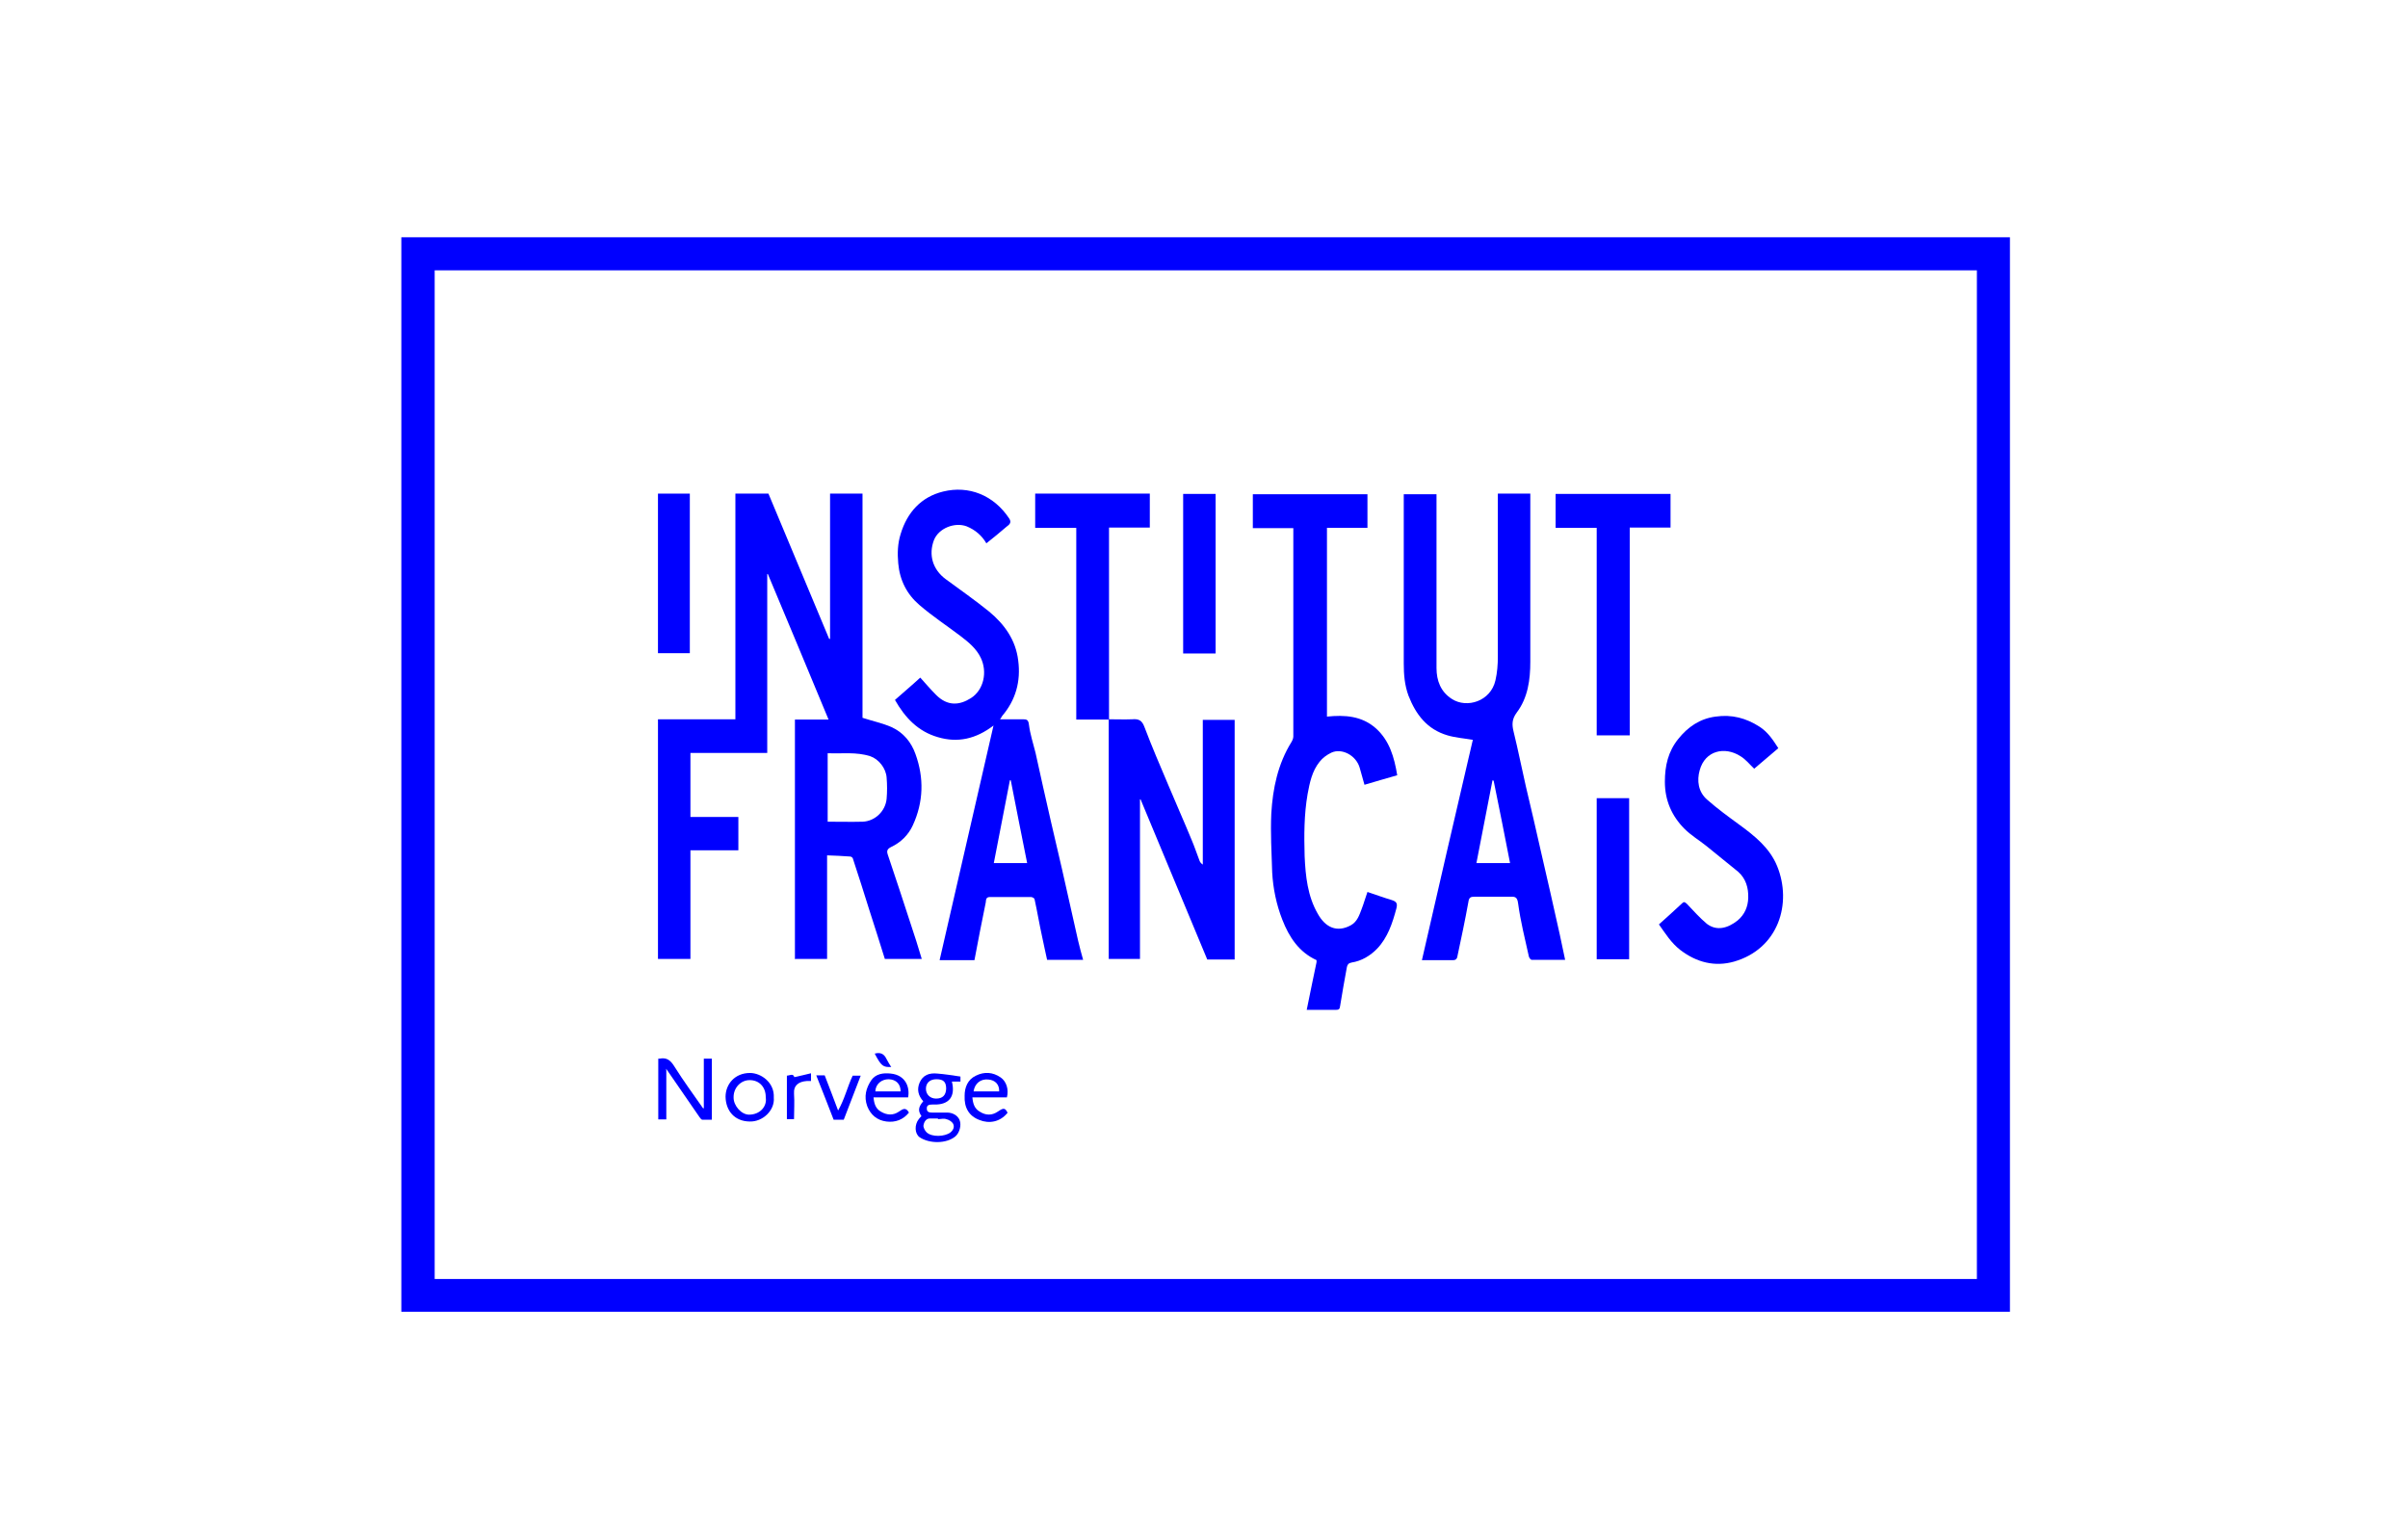 <?xml version="1.0" encoding="UTF-8"?>
<svg id="Layer_1" data-name="Layer 1" xmlns="http://www.w3.org/2000/svg" viewBox="0 0 80.88 50.94">
  <defs>
    <style>
      .cls-1 {
        fill: blue;
      }
    </style>
  </defs>
  <path class="cls-1" d="M14.6,9.08h51.8v33.88H14.6V9.08ZM13.48,44.06h54.03V7.97H13.48v36.1Z"/>
  <g>
    <path class="cls-1" d="M27.8,27.6c.4,0,.79.01,1.18,0,.41-.02.76-.35.8-.77.02-.23.02-.47,0-.71-.02-.31-.26-.62-.55-.72-.47-.15-.94-.08-1.43-.1v2.3ZM26.7,32.23v-8.06h1.13c-.68-1.64-1.36-3.27-2.04-4.89,0,0-.02,0-.02,0v6.01h-2.58v2.15h1.61v1.12h-1.61v3.65h-1.09v-8.05h2.6v-7.58h1.11c.68,1.62,1.36,3.25,2.04,4.88h.03v-4.88h1.09v7.53c.34.11.67.18.97.31.4.18.67.51.81.91.29.8.27,1.61-.09,2.39-.15.33-.41.58-.73.73-.14.07-.15.14-.11.26.26.78.52,1.55.77,2.33.13.38.25.77.37,1.17h-1.24c-.17-.54-.34-1.09-.52-1.64-.18-.57-.36-1.15-.55-1.72,0-.03-.05-.08-.09-.08-.25-.02-.51-.03-.78-.04v3.48h-1.09Z"/>
    <path class="cls-1" d="M50.72,28.99c-.18-.92-.36-1.84-.55-2.76,0-.01-.03-.02-.04-.02-.18.93-.36,1.85-.54,2.78h1.13ZM50.31,16.58h1.09v.17c0,1.82,0,3.65,0,5.48,0,.6-.08,1.21-.46,1.71-.16.22-.16.4-.1.64.15.61.27,1.22.41,1.83.17.72.34,1.44.5,2.16.22.94.43,1.88.64,2.82.06.28.12.56.18.85-.38,0-.75,0-1.12,0-.04,0-.09-.07-.1-.12-.13-.59-.28-1.18-.36-1.78-.03-.24-.13-.22-.28-.22-.39,0-.79,0-1.18,0-.13,0-.19.02-.21.18-.11.61-.24,1.22-.37,1.83-.01.07-.05.12-.14.12-.34,0-.68,0-1.05,0,.57-2.49,1.14-4.96,1.71-7.4-.29-.05-.58-.07-.85-.15-.68-.2-1.06-.69-1.31-1.33-.13-.35-.16-.71-.16-1.08,0-1.83,0-3.66,0-5.49v-.2h1.1v.18c0,1.89,0,3.77,0,5.66,0,.42.14.8.52,1.04.5.32,1.3.08,1.46-.63.06-.26.08-.53.08-.79,0-1.76,0-3.52,0-5.27v-.19Z"/>
    <path class="cls-1" d="M41.47,32.23h-.92c-.75-1.79-1.49-3.59-2.24-5.38,0,0-.01,0-.02,0v5.36h-1.05v-8.04h-1.09v-6.44h-1.38v-1.15h3.85v1.14h-1.37v6.44c.26,0,.52.01.78,0,.22-.02.33.04.41.26.25.66.53,1.31.81,1.97.25.6.52,1.2.77,1.81.1.23.18.48.27.71.02.05.05.09.11.13v-4.86h1.07v8.05Z"/>
    <path class="cls-1" d="M34.5,28.99c-.19-.94-.37-1.86-.55-2.78,0,0-.02,0-.03,0-.18.92-.36,1.85-.54,2.78h1.13ZM33.58,24.16c.25,0,.51,0,.76,0,.13,0,.2,0,.22.18.04.32.14.62.22.94.17.77.34,1.54.52,2.32.12.53.25,1.06.37,1.59.18.8.36,1.6.54,2.4.05.22.11.43.17.65h-1.21c-.06-.26-.11-.52-.17-.79-.09-.41-.16-.83-.25-1.24,0-.04-.08-.08-.12-.08-.46,0-.92,0-1.38,0-.14,0-.13.1-.14.18-.13.64-.26,1.29-.38,1.94h-1.17c.6-2.62,1.2-5.23,1.81-7.88-.59.45-1.2.59-1.87.39-.66-.19-1.1-.65-1.44-1.25.28-.25.57-.49.85-.75.18.2.35.4.53.58.39.39.79.35,1.17.11.44-.28.56-.89.33-1.36-.15-.31-.41-.52-.67-.72-.46-.35-.95-.67-1.39-1.05-.42-.36-.66-.83-.71-1.4-.03-.34-.02-.66.08-.98.22-.73.69-1.25,1.43-1.43.86-.21,1.7.12,2.22.91.09.14-.01.21-.09.27-.22.19-.44.37-.68.56-.15-.26-.37-.45-.66-.57-.4-.15-.94.06-1.1.46-.19.5-.04.99.39,1.31.49.36.99.71,1.46,1.09.52.43.9.96.98,1.65.09.69-.08,1.32-.54,1.86-.02.03-.04.07-.06.1,0,0-.02,0-.02,0,0,0,.02,0,.02,0"/>
    <path class="cls-1" d="M43.89,33.92c.11-.55.22-1.07.33-1.6,0-.02,0-.04,0-.07-.59-.27-.92-.77-1.15-1.36-.2-.51-.31-1.05-.34-1.59-.02-.66-.06-1.32-.03-1.97.05-.85.22-1.67.68-2.41.03-.05.06-.12.06-.18,0-2.3,0-4.61,0-6.91,0-.03,0-.05,0-.09h-1.36v-1.14h3.85v1.13h-1.36v6.34c.59-.06,1.17-.03,1.65.4.45.41.61.96.71,1.57-.36.1-.72.21-1.1.32-.05-.19-.11-.38-.16-.57-.12-.42-.6-.67-.95-.51-.15.07-.3.18-.4.31-.25.31-.33.7-.4,1.08-.12.69-.12,1.39-.1,2.09.03.67.1,1.34.44,1.93.26.47.65.64,1.11.39.22-.12.29-.35.37-.56.07-.18.12-.37.19-.56.27.09.54.19.81.27.16.05.21.11.16.29-.13.49-.29.97-.64,1.34-.23.24-.53.42-.86.47-.11.02-.14.07-.16.15-.08.44-.16.88-.23,1.32-.01.1-.05.12-.14.12-.32,0-.64,0-.97,0"/>
    <path class="cls-1" d="M59.72,25.14c-.28.24-.54.46-.8.68-.15-.14-.28-.31-.46-.42-.53-.34-1.19-.19-1.37.47-.1.35-.05.73.25.99.34.3.71.57,1.08.84.52.38,1.02.78,1.27,1.39.51,1.25.05,2.78-1.45,3.21-.64.18-1.25.03-1.8-.39-.31-.24-.5-.55-.72-.86.26-.23.52-.47.78-.71.07-.07.1-.03.16.02.22.23.43.47.67.67.33.25.7.15,1.03-.11.24-.2.35-.46.36-.76.01-.34-.08-.65-.34-.88-.35-.29-.71-.57-1.06-.86-.25-.2-.52-.36-.74-.58-.43-.43-.66-.96-.66-1.58,0-.54.11-1.02.45-1.44.32-.4.72-.68,1.25-.75.55-.08,1.03.05,1.48.34.28.18.45.44.63.72"/>
  </g>
  <polygon class="cls-1" points="56.11 16.59 56.11 17.72 54.74 17.72 54.74 24.7 53.63 24.7 53.63 17.73 52.25 17.73 52.25 16.59 56.11 16.59"/>
  <rect class="cls-1" x="53.63" y="26.81" width="1.09" height="5.41"/>
  <rect class="cls-1" x="39.74" y="16.59" width="1.09" height="5.36"/>
  <rect class="cls-1" x="22.1" y="16.58" width="1.07" height="5.36"/>
  <g>
    <path class="cls-1" d="M22.38,35.92v1.68h-.27v-2.04s.03,0,.04,0c.24-.05.37.05.5.26.3.48.64.94.96,1.4,0,0,.02.02.03.02v-1.68h.27v2.05c-.1,0-.21,0-.32,0-.03,0-.06-.04-.09-.08-.37-.54-.74-1.07-1.11-1.61,0,0-.01-.01-.02-.02v.03"/>
    <path class="cls-1" d="M31.45,36.25c-.21,0-.35.12-.35.32,0,.19.14.33.34.33.22,0,.33-.11.34-.33,0-.23-.09-.32-.33-.32M31.5,37.57c-.08,0-.16,0-.23,0-.16-.02-.23.11-.25.22-.02.07.05.2.11.25.18.16.6.14.79,0,.1-.08.15-.19.09-.3-.04-.07-.14-.13-.23-.15-.08-.03-.18,0-.27,0M31.97,36.32c.13.51-.09.79-.59.78-.02,0-.04,0-.07,0-.1,0-.19.02-.18.14,0,.11.08.13.17.13.17,0,.34,0,.51,0,.19,0,.36.1.42.25.07.17,0,.43-.14.55-.3.25-.87.25-1.2.03-.17-.12-.18-.42-.03-.61.03-.04.06-.07.09-.1-.12-.18-.11-.3.06-.5-.17-.19-.22-.4-.12-.63.11-.25.32-.33.6-.3.25.02.5.06.77.1v.17h-.3Z"/>
    <path class="cls-1" d="M25.72,36.85c0-.34-.22-.57-.54-.57-.3,0-.55.26-.54.59,0,.27.26.57.52.57.36,0,.61-.27.56-.58M25.99,36.87c.04.42-.37.82-.82.8-.49-.01-.79-.35-.8-.83,0-.42.31-.8.82-.8.37,0,.83.32.8.83"/>
    <path class="cls-1" d="M30.25,36.66c0-.25-.15-.4-.4-.41-.24,0-.44.16-.45.41h.86ZM30.5,36.86h-1.16c.02.21.07.38.25.48.2.12.41.13.6,0,.12-.08.23-.17.34.03-.19.24-.46.34-.76.3s-.52-.21-.64-.51c-.12-.33-.04-.61.13-.87.15-.22.4-.26.66-.23.49.05.65.45.58.81"/>
    <path class="cls-1" d="M33.56,36.66c.01-.23-.13-.38-.36-.4-.26-.03-.46.13-.5.4h.86ZM33.84,37.38c-.25.31-.62.37-.94.24-.35-.13-.52-.41-.5-.82,0-.27.1-.54.38-.67.28-.14.57-.12.83.06.19.13.28.4.21.67h-1.16c.02.21.07.38.25.48.2.13.41.13.6,0,.12-.07.23-.19.33.03"/>
    <path class="cls-1" d="M27.42,36.12h.28c.15.38.29.76.45,1.18.22-.38.31-.79.49-1.17h.27c-.19.5-.38.99-.57,1.48h-.34c-.19-.49-.38-.98-.58-1.48"/>
    <path class="cls-1" d="M26.43,37.6v-1.47c.09,0,.21-.09.25.05.18-.04.36-.08.56-.13v.26s-.09,0-.14,0c-.27.02-.45.14-.43.43.02.28,0,.56,0,.85h-.24Z"/>
    <path class="cls-1" d="M29.94,35.84c-.28.01-.34-.03-.56-.45.18-.05.31,0,.39.17.05.1.11.19.17.29"/>
    <path class="cls-1" d="M22.38,35.92v-.03s.01.02.02.02h0s0,0,0,0Z"/>
    <path class="cls-1" d="M33.58,24.16s-.02,0-.02,0c0,0,.02,0,.02,0h0Z"/>
    <path class="cls-1" d="M23.65,37.2v.03s-.02-.02-.03-.02c0,0,.02,0,.03,0"/>
  </g>
</svg>